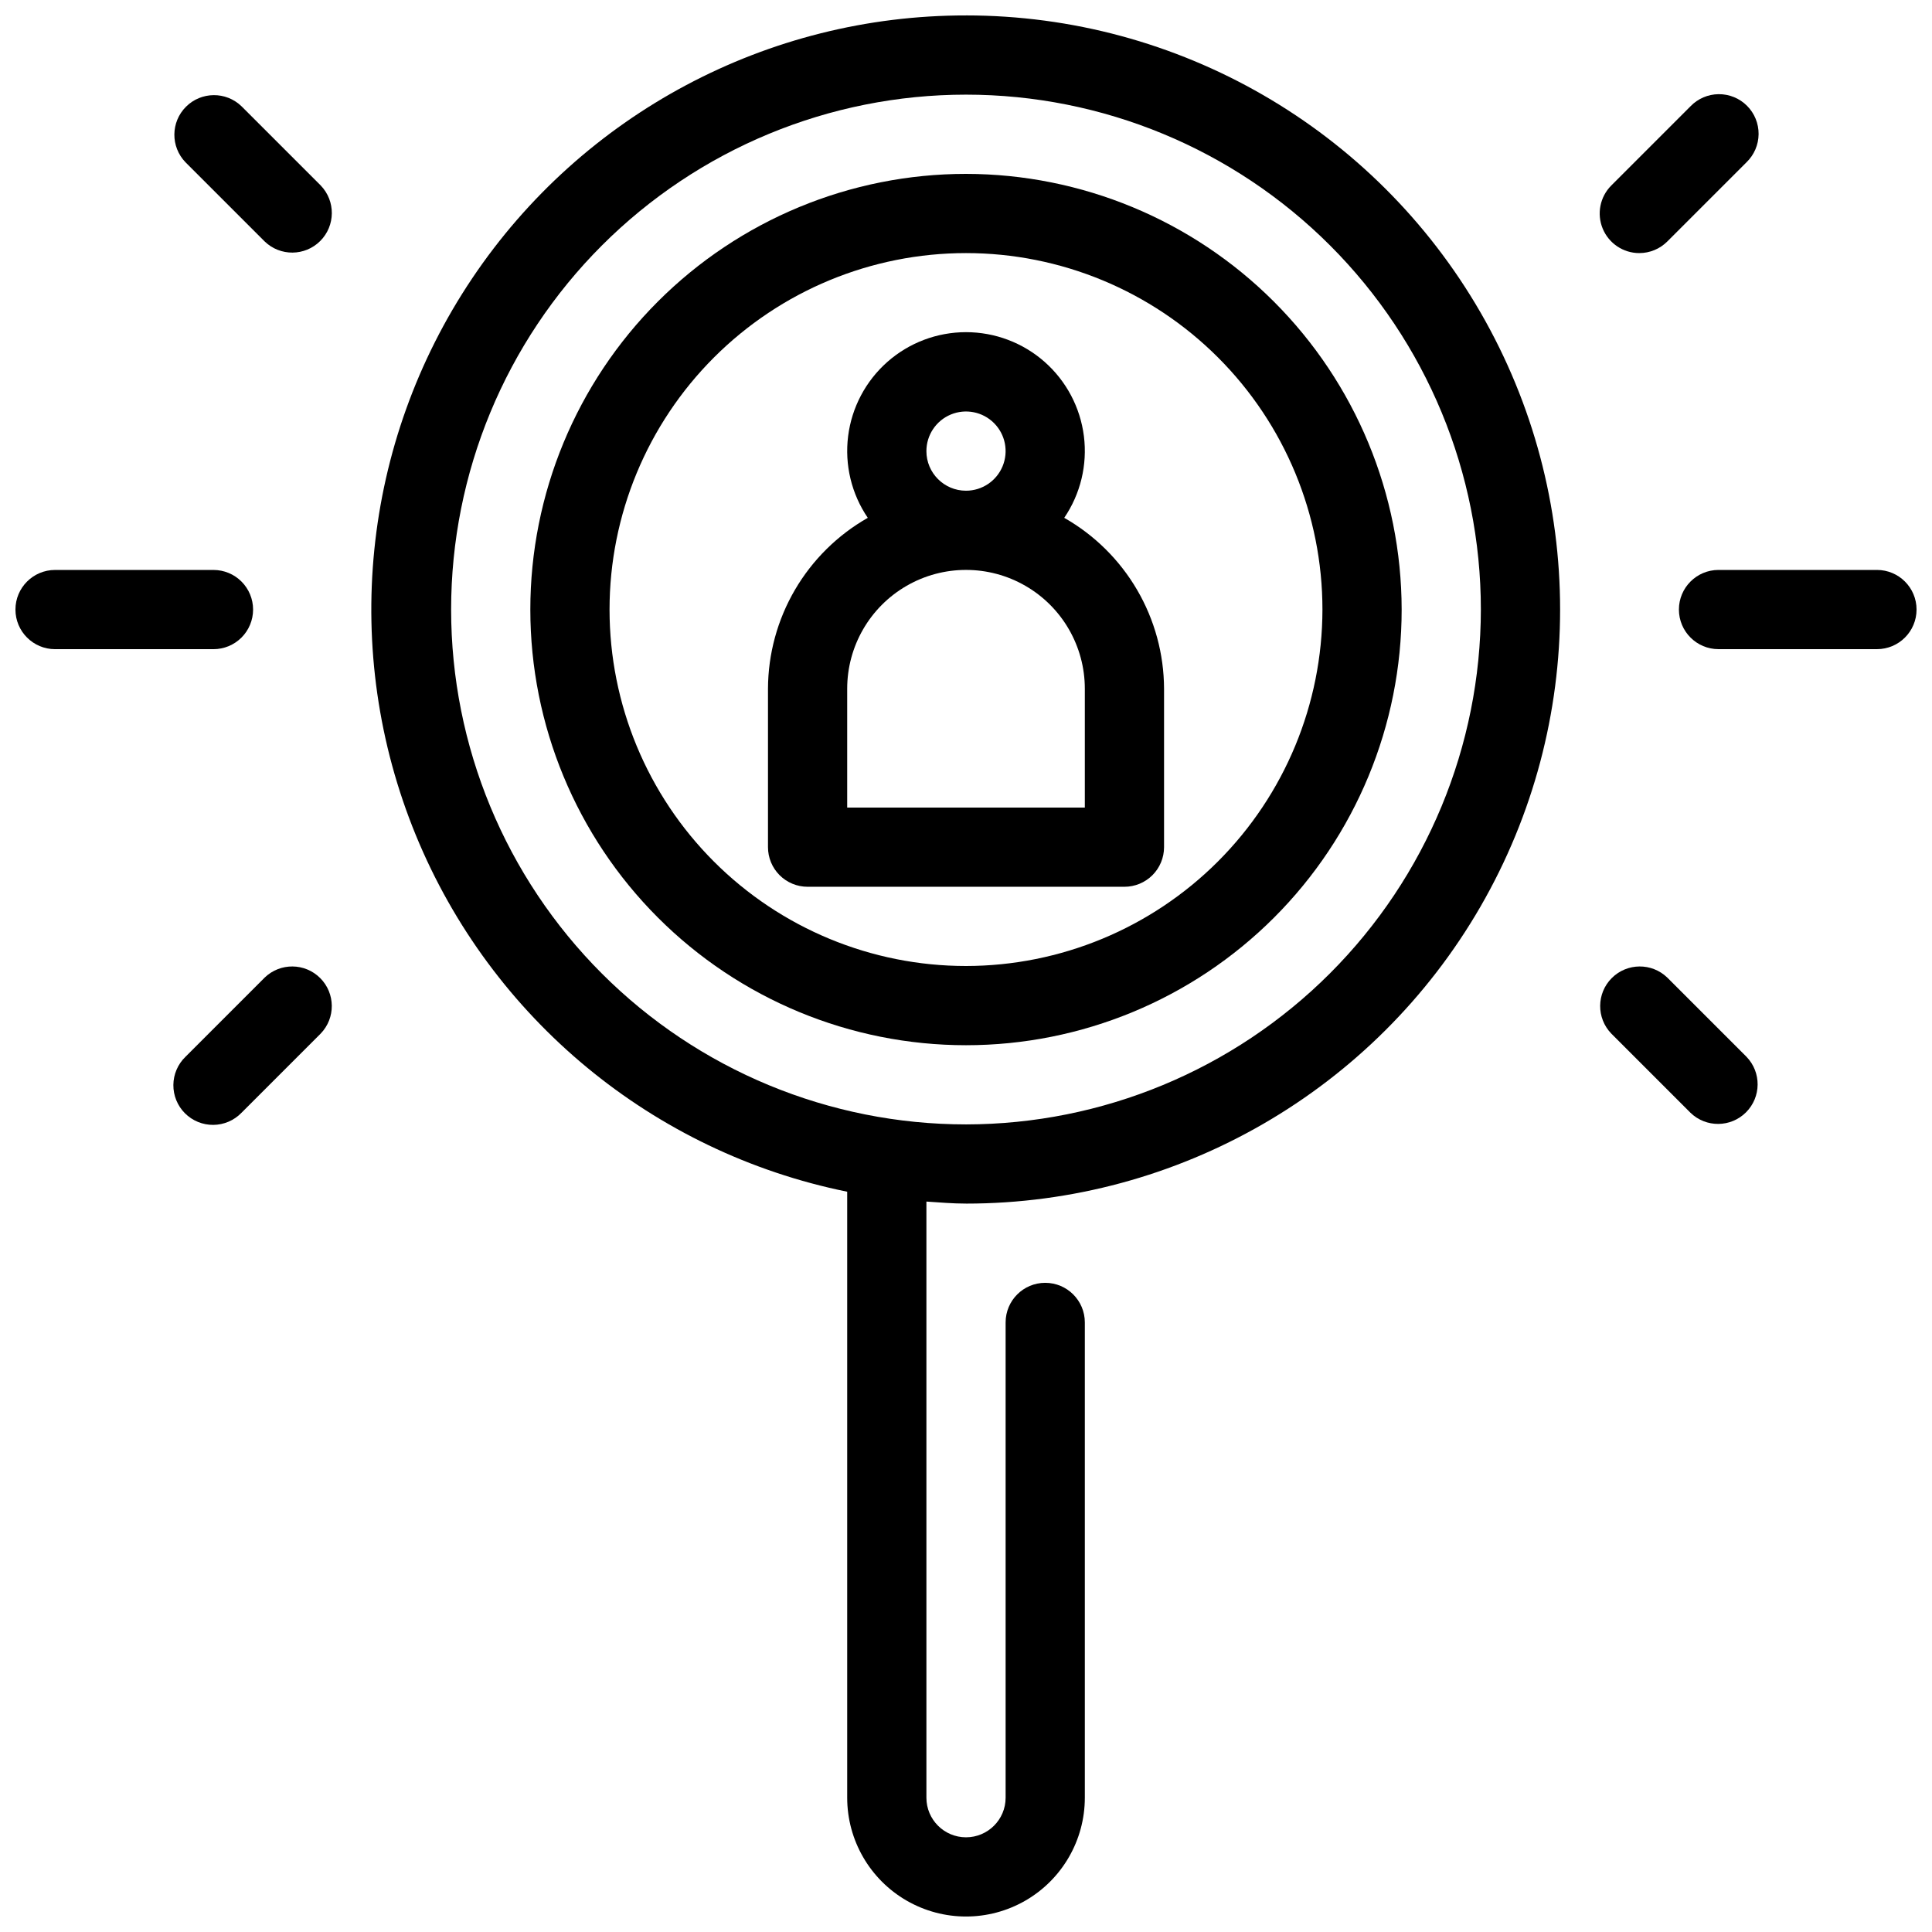 <?xml version="1.0" encoding="UTF-8"?>
<!-- Uploaded to: ICON Repo, www.svgrepo.com, Generator: ICON Repo Mixer Tools -->
<svg width="800px" height="800px" version="1.1" viewBox="144 144 512 512" xmlns="http://www.w3.org/2000/svg">
 <defs>
  <clipPath id="c">
   <path d="m588 295h63.902v22h-63.902z"/>
  </clipPath>
  <clipPath id="b">
   <path d="m148.09 295h63.906v22h-63.906z"/>
  </clipPath>
  <clipPath id="a">
   <path d="m242 148.09h316v503.81h-316z"/>
  </clipPath>
 </defs>
 <g clip-path="url(#c)">
  <path d="m641.41 295.04h-41.984c-5.797 0-10.496 4.699-10.496 10.496s4.699 10.496 10.496 10.496h41.984c5.797 0 10.496-4.699 10.496-10.496s-4.699-10.496-10.496-10.496z"/>
 </g>
 <g clip-path="url(#b)">
  <path d="m211.07 305.54c0-2.785-1.105-5.453-3.074-7.422s-4.637-3.074-7.422-3.074h-41.984c-5.797 0-10.496 4.699-10.496 10.496s4.699 10.496 10.496 10.496h41.984c2.785 0 5.453-1.105 7.422-3.074s3.074-4.641 3.074-7.422z"/>
 </g>
 <path d="m208 172.16c-4.121-3.977-10.668-3.918-14.715 0.129-4.051 4.047-4.106 10.594-0.129 14.715l20.992 20.992c4.121 3.977 10.664 3.918 14.715-0.129 4.047-4.051 4.106-10.594 0.129-14.715z"/>
 <path d="m214.14 403.07-20.992 20.992c-2.023 1.957-3.18 4.644-3.203 7.457-0.023 2.816 1.082 5.523 3.074 7.516 1.992 1.988 4.699 3.098 7.512 3.07 2.816-0.023 5.504-1.176 7.461-3.203l20.992-20.992c3.977-4.117 3.918-10.664-0.129-14.711-4.051-4.051-10.594-4.106-14.715-0.129z"/>
 <path d="m426.03 281.23c4.316-6.34 6.172-14.039 5.215-21.648-0.961-7.609-4.66-14.609-10.414-19.684-5.754-5.074-13.16-7.871-20.828-7.871-7.672 0-15.078 2.797-20.832 7.871-5.75 5.074-9.453 12.074-10.41 19.684-0.957 7.609 0.895 15.309 5.211 21.648-8.008 4.555-14.668 11.141-19.312 19.09-4.644 7.953-7.106 16.992-7.137 26.203v41.984c0 2.781 1.105 5.453 3.074 7.422s4.637 3.074 7.422 3.074h83.969c2.781 0 5.453-1.105 7.422-3.074 1.965-1.969 3.074-4.641 3.074-7.422v-41.984c-0.031-9.211-2.496-18.25-7.141-26.203-4.644-7.949-11.305-14.535-19.312-19.09zm-36.523-17.684c0-4.246 2.555-8.074 6.477-9.699s8.438-0.727 11.441 2.277c3 3 3.898 7.516 2.273 11.438s-5.453 6.481-9.695 6.481c-5.797 0-10.496-4.699-10.496-10.496zm41.984 94.465h-62.977v-31.488c0-11.25 6-21.645 15.742-27.27 9.742-5.625 21.746-5.625 31.488 0 9.742 5.625 15.746 16.02 15.746 27.27z"/>
 <g clip-path="url(#a)">
  <path d="m400 148.09c-52.527-0.055-101.62 26.094-130.89 69.711-29.27 43.613-34.859 98.957-14.906 147.54 19.957 48.59 62.832 84.027 114.31 94.477v160.59c0 11.25 6 21.645 15.742 27.27 9.742 5.625 21.746 5.625 31.488 0 9.742-5.625 15.746-16.02 15.746-27.27v-125.95c0-5.797-4.699-10.496-10.496-10.496-5.797 0-10.496 4.699-10.496 10.496v125.95c0 5.797-4.699 10.496-10.496 10.496s-10.496-4.699-10.496-10.496v-157.98c3.484 0.23 6.949 0.535 10.496 0.535v0.004c56.246 0 108.22-30.012 136.35-78.723 28.121-48.711 28.121-108.73 0-157.44-28.125-48.711-80.102-78.719-136.35-78.719zm0 293.89c-36.191 0-70.895-14.379-96.484-39.965-25.59-25.59-39.965-60.297-39.965-96.484s14.375-70.895 39.965-96.484c25.59-25.59 60.293-39.965 96.484-39.965 36.188 0 70.895 14.375 96.48 39.965 25.59 25.59 39.965 60.297 39.965 96.484-0.039 36.176-14.43 70.855-40.008 96.438-25.582 25.578-60.262 39.969-96.438 40.012z"/>
 </g>
 <path d="m400 190.08c-30.621 0-59.988 12.164-81.641 33.816-21.652 21.652-33.816 51.02-33.816 81.641s12.164 59.988 33.816 81.641c21.652 21.652 51.02 33.816 81.641 33.816s59.984-12.164 81.637-33.816c21.652-21.652 33.816-51.02 33.816-81.641-0.035-30.609-12.211-59.957-33.855-81.602-21.645-21.645-50.988-33.82-81.598-33.855zm0 209.92c-25.055 0-49.082-9.953-66.797-27.668-17.715-17.719-27.668-41.746-27.668-66.797 0-25.055 9.953-49.082 27.668-66.797 17.715-17.715 41.742-27.668 66.797-27.668 25.051 0 49.078 9.953 66.793 27.668 17.719 17.715 27.668 41.742 27.668 66.797-0.027 25.043-9.988 49.055-27.695 66.766-17.711 17.707-41.723 27.672-66.766 27.699z"/>
 <path d="m578.43 211.07c2.785 0 5.453-1.105 7.422-3.074l20.992-20.992c2.023-1.957 3.18-4.644 3.203-7.461 0.023-2.812-1.082-5.519-3.074-7.512-1.988-1.992-4.695-3.098-7.512-3.074-2.816 0.023-5.504 1.18-7.457 3.203l-20.992 20.992c-3.004 3.004-3.898 7.516-2.277 11.438 1.625 3.922 5.453 6.481 9.695 6.481z"/>
 <path d="m585.85 403.07c-4.117-3.977-10.664-3.922-14.715 0.129-4.047 4.047-4.106 10.594-0.125 14.711l20.992 20.992c4.117 3.981 10.664 3.922 14.711-0.125 4.051-4.051 4.106-10.598 0.129-14.715z"/>
</svg>
